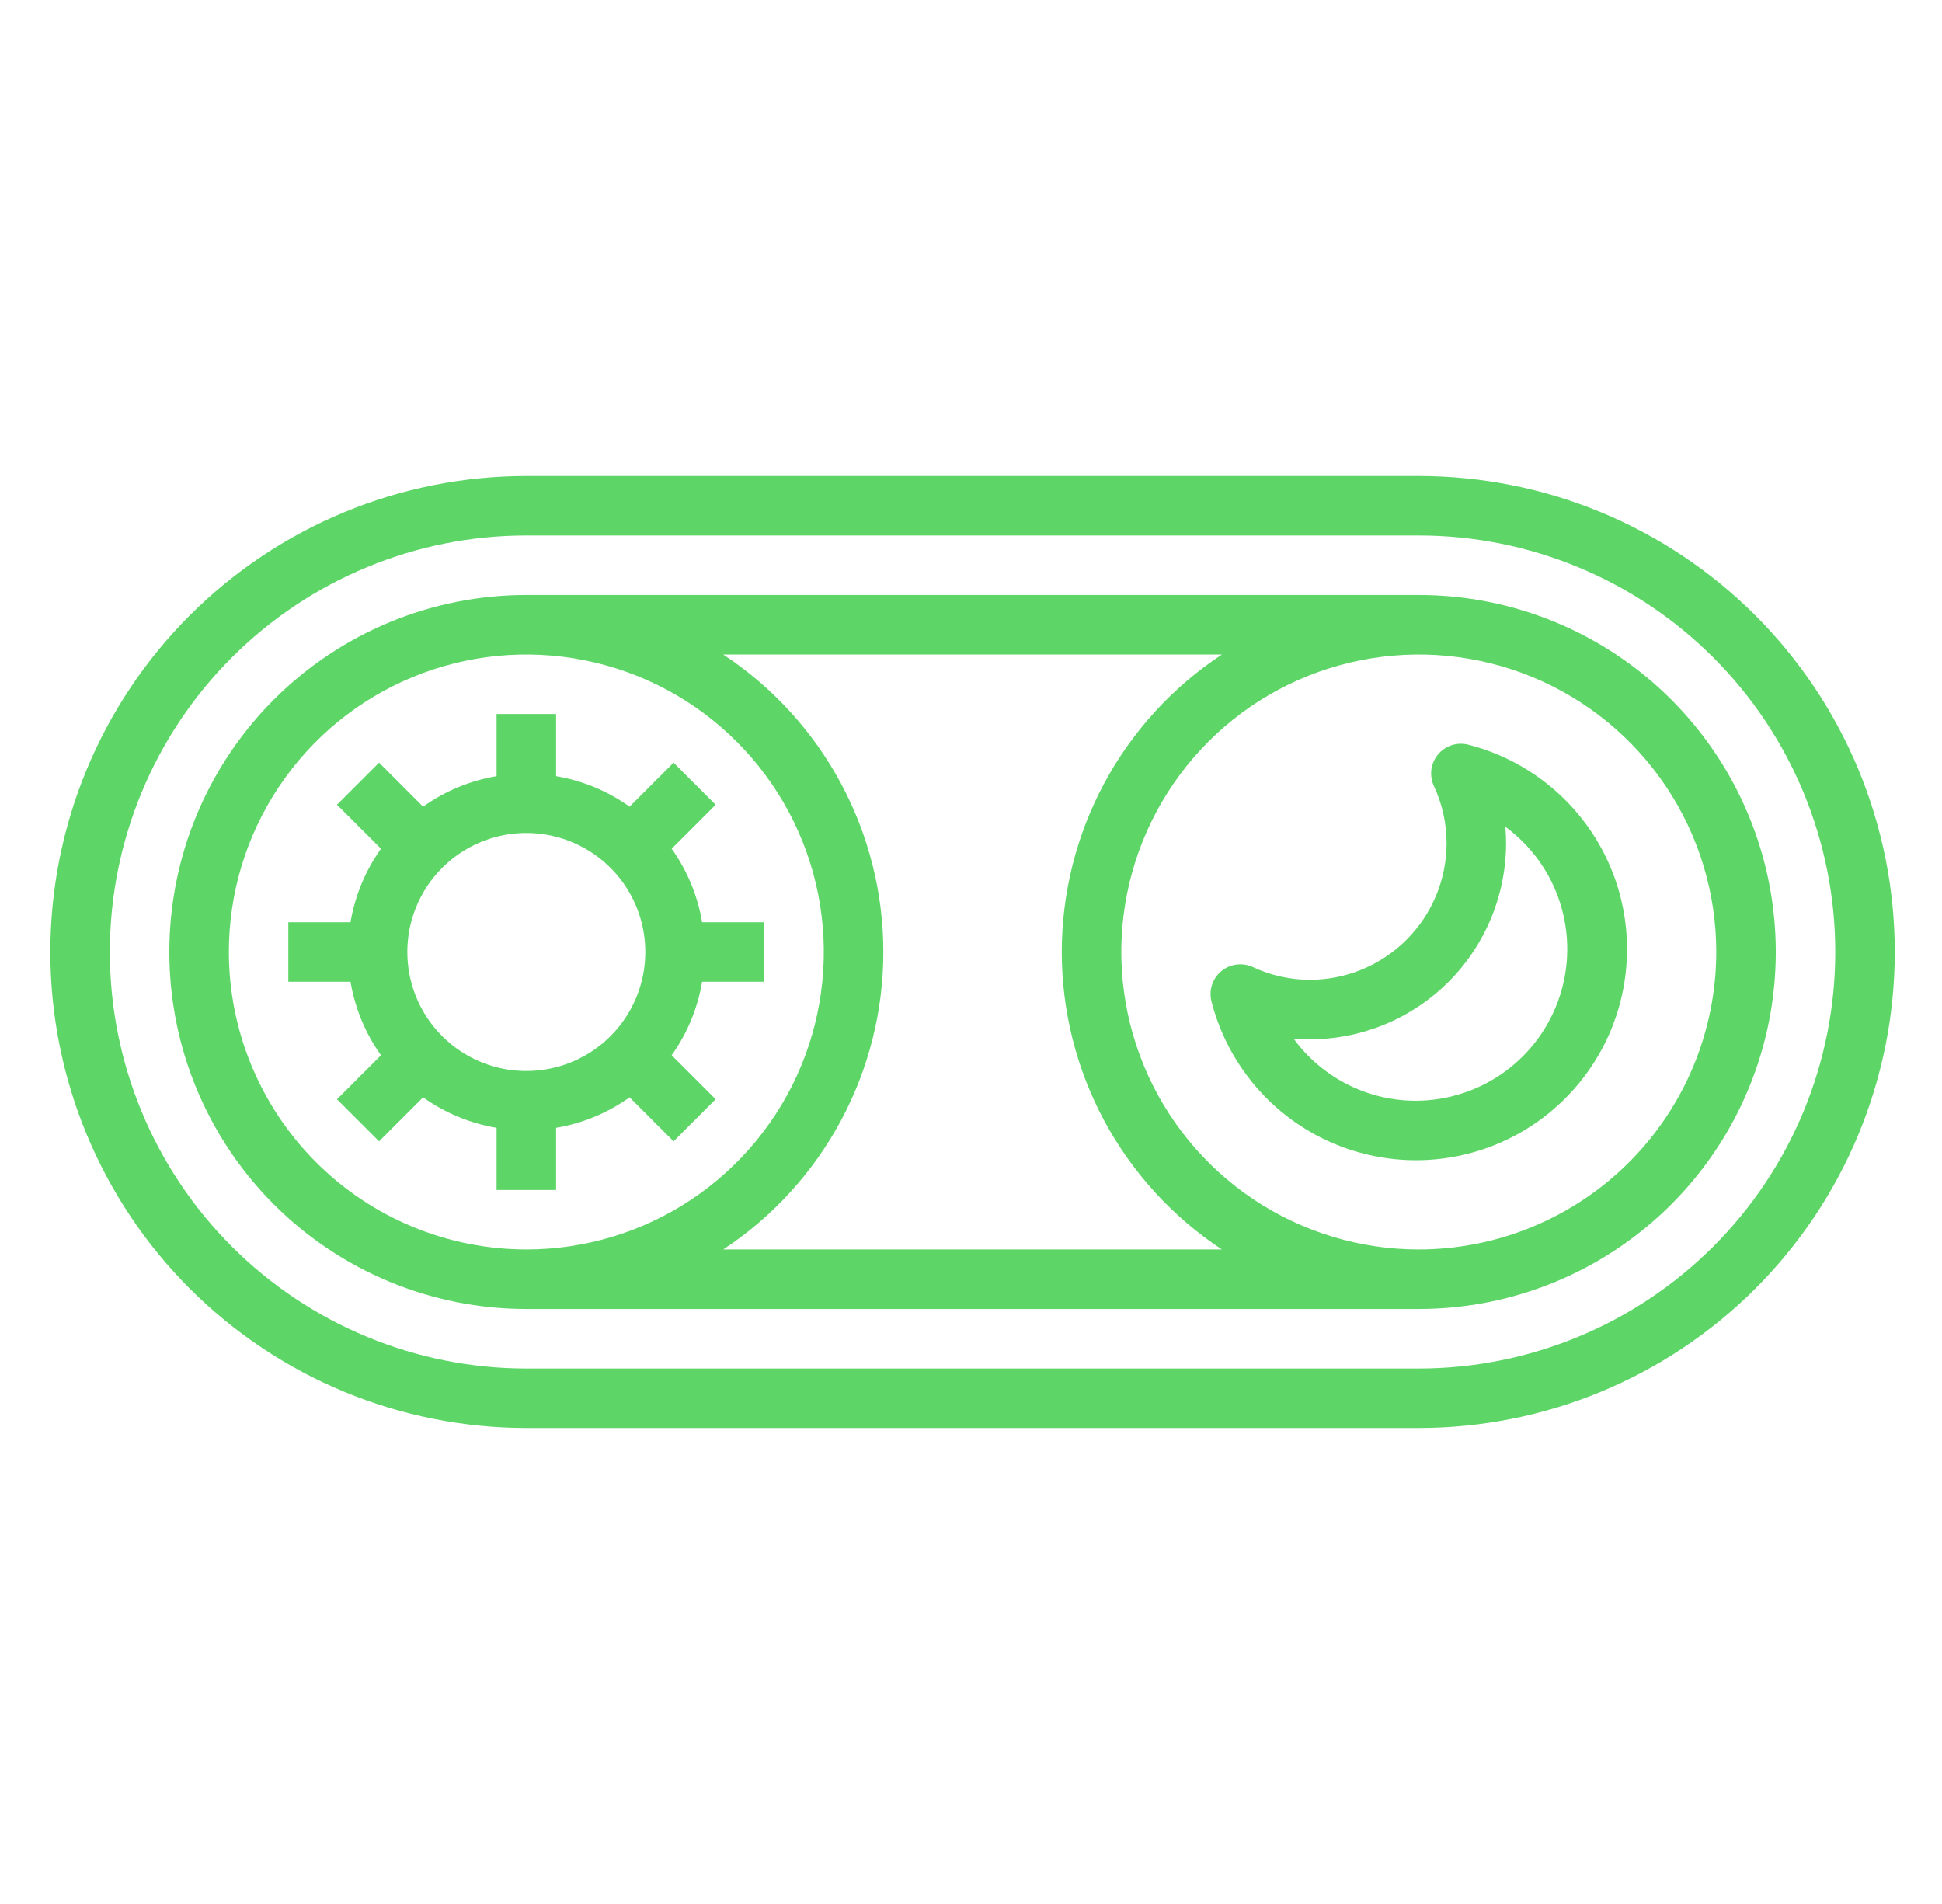 <svg width="51" height="50" viewBox="0 0 51 50" fill="none" xmlns="http://www.w3.org/2000/svg">
<path d="M37.26 12.5H13.822C10.507 12.5 7.328 13.817 4.983 16.161C2.639 18.505 1.322 21.685 1.322 25C1.322 28.315 2.639 31.495 4.983 33.839C7.328 36.183 10.507 37.5 13.822 37.5H37.26C40.575 37.5 43.754 36.183 46.099 33.839C48.443 31.495 49.76 28.315 49.76 25C49.76 21.685 48.443 18.505 46.099 16.161C43.754 13.817 40.575 12.5 37.26 12.5ZM37.26 35.938H13.822C10.921 35.938 8.139 34.785 6.088 32.734C4.037 30.683 2.885 27.901 2.885 25C2.885 22.099 4.037 19.317 6.088 17.266C8.139 15.215 10.921 14.062 13.822 14.062H37.26C40.161 14.062 42.943 15.215 44.994 17.266C47.045 19.317 48.197 22.099 48.197 25C48.197 27.901 47.045 30.683 44.994 32.734C42.943 34.785 40.161 35.938 37.26 35.938Z" fill="#5DD667"/>
<path d="M37.26 15.625H13.822C11.336 15.625 8.951 16.613 7.193 18.371C5.435 20.129 4.447 22.514 4.447 25C4.447 27.486 5.435 29.871 7.193 31.629C8.951 33.387 11.336 34.375 13.822 34.375H37.26C39.746 34.375 42.131 33.387 43.889 31.629C45.647 29.871 46.635 27.486 46.635 25C46.635 22.514 45.647 20.129 43.889 18.371C42.131 16.613 39.746 15.625 37.26 15.625ZM6.01 25C6.01 23.455 6.468 21.944 7.326 20.66C8.185 19.375 9.405 18.373 10.833 17.782C12.26 17.191 13.831 17.036 15.346 17.338C16.862 17.639 18.254 18.383 19.346 19.476C20.439 20.568 21.183 21.96 21.485 23.476C21.786 24.991 21.631 26.562 21.04 27.99C20.449 29.417 19.447 30.637 18.163 31.496C16.878 32.354 15.367 32.812 13.822 32.812C11.751 32.81 9.765 31.986 8.301 30.522C6.836 29.057 6.012 27.071 6.01 25ZM18.993 32.812C20.286 31.96 21.346 30.799 22.08 29.436C22.814 28.073 23.198 26.548 23.198 25C23.198 23.452 22.814 21.927 22.08 20.564C21.346 19.201 20.286 18.04 18.993 17.188H32.089C30.797 18.04 29.736 19.201 29.002 20.564C28.268 21.927 27.884 23.452 27.884 25C27.884 26.548 28.268 28.073 29.002 29.436C29.736 30.799 30.797 31.96 32.089 32.812H18.993ZM37.26 32.812C35.715 32.812 34.204 32.354 32.919 31.496C31.635 30.637 30.633 29.417 30.042 27.99C29.451 26.562 29.296 24.991 29.597 23.476C29.899 21.96 30.643 20.568 31.735 19.476C32.828 18.383 34.22 17.639 35.736 17.338C37.251 17.036 38.822 17.191 40.249 17.782C41.677 18.373 42.897 19.375 43.756 20.66C44.614 21.944 45.072 23.455 45.072 25C45.07 27.071 44.246 29.057 42.782 30.522C41.317 31.986 39.331 32.81 37.26 32.812Z" fill="#5DD667"/>
<path d="M18.439 25.781H20.072V24.219H18.439C18.322 23.523 18.048 22.863 17.639 22.288L18.794 21.133L17.689 20.028L16.534 21.184C15.959 20.774 15.299 20.5 14.604 20.383V18.75H13.041V20.383C12.345 20.5 11.685 20.774 11.111 21.184L9.955 20.028L8.85 21.133L10.006 22.288C9.596 22.863 9.322 23.523 9.205 24.219H7.572V25.781H9.205C9.322 26.477 9.596 27.137 10.006 27.712L8.85 28.867L9.955 29.972L11.111 28.816C11.685 29.226 12.345 29.5 13.041 29.617V31.25H14.604V29.617C15.299 29.5 15.959 29.226 16.534 28.816L17.689 29.972L18.794 28.867L17.639 27.712C18.048 27.137 18.322 26.477 18.439 25.781ZM13.822 28.125C13.204 28.125 12.6 27.942 12.086 27.598C11.572 27.255 11.172 26.767 10.935 26.196C10.699 25.625 10.637 24.997 10.757 24.39C10.878 23.784 11.175 23.227 11.613 22.79C12.05 22.353 12.606 22.056 13.213 21.935C13.819 21.814 14.447 21.876 15.018 22.113C15.589 22.349 16.077 22.75 16.421 23.264C16.764 23.778 16.947 24.382 16.947 25C16.947 25.829 16.618 26.624 16.032 27.21C15.446 27.796 14.651 28.125 13.822 28.125Z" fill="#5DD667"/>
<path d="M38.558 19.555C38.415 19.519 38.265 19.524 38.124 19.569C37.983 19.615 37.859 19.699 37.764 19.813C37.67 19.927 37.609 20.065 37.59 20.211C37.571 20.358 37.594 20.506 37.656 20.641C37.876 21.111 37.99 21.624 37.99 22.144C37.989 23.094 37.61 24.006 36.938 24.678C36.266 25.35 35.354 25.729 34.404 25.73C33.885 25.73 33.372 25.616 32.901 25.396C32.767 25.334 32.618 25.311 32.472 25.33C32.325 25.349 32.187 25.409 32.073 25.504C31.959 25.598 31.875 25.723 31.829 25.864C31.784 26.004 31.779 26.155 31.815 26.298C32.058 27.246 32.547 28.113 33.233 28.811C33.918 29.509 34.777 30.013 35.72 30.271C36.664 30.53 37.659 30.535 38.605 30.284C39.551 30.034 40.413 29.537 41.105 28.845C41.797 28.153 42.294 27.291 42.544 26.345C42.794 25.399 42.79 24.404 42.532 23.46C42.273 22.517 41.769 21.658 41.071 20.973C40.373 20.287 39.506 19.798 38.558 19.555ZM37.182 28.906C36.556 28.906 35.939 28.759 35.381 28.475C34.823 28.191 34.34 27.78 33.971 27.274C34.114 27.287 34.258 27.293 34.403 27.293C35.768 27.291 37.077 26.748 38.042 25.783C39.007 24.817 39.55 23.509 39.552 22.144C39.552 21.998 39.546 21.855 39.533 21.711C40.209 22.208 40.712 22.905 40.968 23.704C41.224 24.503 41.222 25.362 40.962 26.16C40.701 26.957 40.195 27.652 39.517 28.145C38.838 28.638 38.021 28.905 37.182 28.906Z" fill="#5DD667"/>
</svg>
